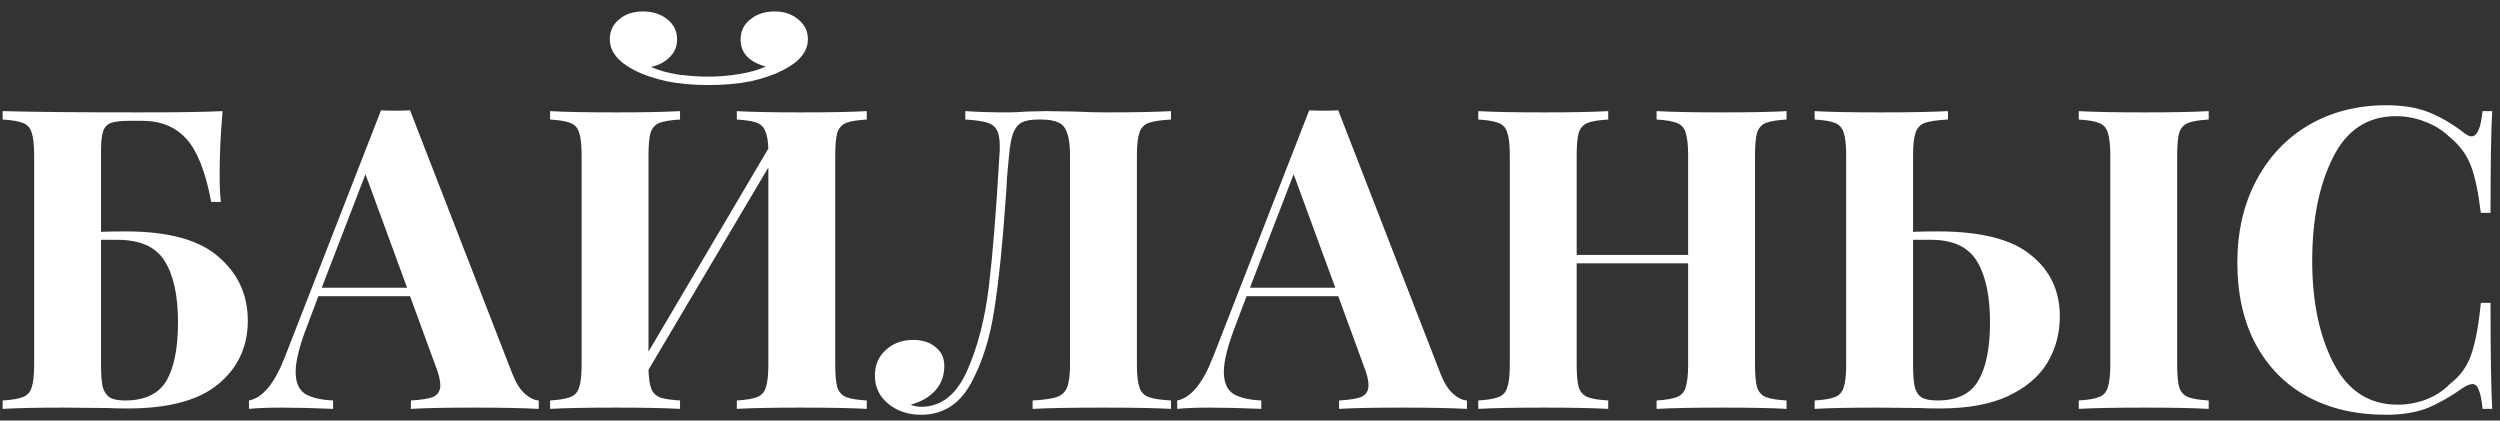 <?xml version="1.0" encoding="UTF-8"?> <svg xmlns="http://www.w3.org/2000/svg" width="214" height="36" viewBox="0 0 214 36" fill="none"><rect x="0" y="0" width="214" height="36" fill="#333333" stroke="none"/><path d="M10.772 19.808C14.396 19.808 17.036 20.528 18.692 21.968C20.372 23.408 21.212 25.232 21.212 27.44C21.212 29.672 20.372 31.484 18.692 32.876C17.012 34.268 14.432 34.964 10.952 34.964C10.28 34.964 9.716 34.952 9.26 34.928L5.48 34.892C3.2 34.892 1.448 34.928 0.224 35V34.28C1.016 34.232 1.592 34.136 1.952 33.992C2.336 33.848 2.588 33.572 2.708 33.164C2.852 32.756 2.924 32.096 2.924 31.184V13.328C2.924 12.416 2.852 11.756 2.708 11.348C2.588 10.94 2.336 10.664 1.952 10.52C1.592 10.376 1.016 10.28 0.224 10.232V9.512C2.816 9.584 6.728 9.62 11.96 9.62C15.272 9.62 17.636 9.584 19.052 9.512C18.884 11.504 18.8 13.28 18.8 14.84C18.8 15.896 18.836 16.712 18.908 17.288H18.08C17.6 14.72 16.892 12.92 15.956 11.888C15.02 10.856 13.76 10.34 12.176 10.34H11.132C10.388 10.34 9.848 10.4 9.512 10.52C9.176 10.64 8.948 10.88 8.828 11.24C8.708 11.576 8.648 12.128 8.648 12.896V19.844C9.176 19.82 9.884 19.808 10.772 19.808ZM10.7 34.28C12.38 34.28 13.556 33.728 14.228 32.624C14.9 31.496 15.236 29.816 15.236 27.584C15.236 25.28 14.852 23.528 14.084 22.328C13.34 21.128 11.996 20.528 10.052 20.528H8.648V31.184C8.648 32.048 8.696 32.696 8.792 33.128C8.912 33.536 9.116 33.836 9.404 34.028C9.692 34.196 10.124 34.28 10.7 34.28ZM43.848 31.976C44.16 32.768 44.52 33.344 44.928 33.704C45.336 34.064 45.732 34.256 46.116 34.28V35C44.676 34.928 42.852 34.892 40.644 34.892C38.196 34.892 36.372 34.928 35.172 35V34.28C36.084 34.232 36.732 34.124 37.116 33.956C37.5 33.764 37.692 33.44 37.692 32.984C37.692 32.552 37.548 31.976 37.26 31.256L35.1 25.352H27.252L26.316 27.836C25.644 29.564 25.308 30.896 25.308 31.832C25.308 32.72 25.572 33.344 26.1 33.704C26.652 34.04 27.456 34.232 28.512 34.28V35C26.88 34.928 25.392 34.892 24.048 34.892C22.944 34.892 22.032 34.928 21.312 35V34.28C22.488 34.064 23.52 32.804 24.408 30.5L32.616 9.44C32.88 9.464 33.3 9.476 33.876 9.476C34.452 9.476 34.86 9.464 35.1 9.44L43.848 31.976ZM34.848 24.632L31.284 14.912L27.54 24.632H34.848ZM74.195 10.232C73.379 10.28 72.791 10.376 72.431 10.52C72.071 10.664 71.819 10.94 71.675 11.348C71.555 11.756 71.495 12.416 71.495 13.328V31.184C71.495 32.096 71.555 32.756 71.675 33.164C71.819 33.572 72.071 33.848 72.431 33.992C72.791 34.136 73.379 34.232 74.195 34.28V35C72.971 34.928 71.075 34.892 68.507 34.892C66.155 34.892 64.343 34.928 63.071 35V34.28C63.863 34.232 64.439 34.136 64.799 33.992C65.183 33.848 65.435 33.572 65.555 33.164C65.699 32.756 65.771 32.096 65.771 31.184V14.336L55.511 31.652C55.535 32.396 55.619 32.948 55.763 33.308C55.907 33.644 56.159 33.884 56.519 34.028C56.879 34.148 57.443 34.232 58.211 34.28V35C56.915 34.928 55.103 34.892 52.775 34.892C50.207 34.892 48.311 34.928 47.087 35V34.28C47.879 34.232 48.455 34.136 48.815 33.992C49.199 33.848 49.451 33.572 49.571 33.164C49.715 32.756 49.787 32.096 49.787 31.184V13.328C49.787 12.416 49.715 11.756 49.571 11.348C49.451 10.94 49.199 10.664 48.815 10.52C48.455 10.376 47.879 10.28 47.087 10.232V9.512C48.311 9.584 50.207 9.62 52.775 9.62C55.103 9.62 56.915 9.584 58.211 9.512V10.232C57.395 10.28 56.807 10.376 56.447 10.52C56.087 10.664 55.835 10.94 55.691 11.348C55.571 11.756 55.511 12.416 55.511 13.328V30.104L65.771 12.716C65.747 12.02 65.651 11.504 65.483 11.168C65.339 10.832 65.087 10.604 64.727 10.484C64.367 10.364 63.815 10.28 63.071 10.232V9.512C64.319 9.584 66.131 9.62 68.507 9.62C71.075 9.62 72.971 9.584 74.195 9.512V10.232ZM66.311 0.98C67.127 0.98 67.799 1.208 68.327 1.664C68.879 2.096 69.155 2.66 69.155 3.356C69.155 4.412 68.435 5.3 66.995 6.02C66.251 6.404 65.339 6.716 64.259 6.956C63.179 7.172 61.979 7.28 60.659 7.28C59.339 7.28 58.139 7.172 57.059 6.956C55.979 6.716 55.067 6.404 54.323 6.02C52.907 5.3 52.199 4.412 52.199 3.356C52.199 2.66 52.463 2.096 52.991 1.664C53.519 1.208 54.203 0.98 55.043 0.98C55.883 0.98 56.579 1.208 57.131 1.664C57.683 2.096 57.959 2.672 57.959 3.392C57.959 3.992 57.743 4.496 57.311 4.904C56.903 5.312 56.375 5.588 55.727 5.732C56.375 6.02 57.143 6.236 58.031 6.38C58.943 6.5 59.819 6.56 60.659 6.56C61.499 6.56 62.363 6.488 63.251 6.344C64.163 6.2 64.931 5.984 65.555 5.696C64.907 5.528 64.379 5.252 63.971 4.868C63.587 4.46 63.395 3.968 63.395 3.392C63.395 2.672 63.671 2.096 64.223 1.664C64.775 1.208 65.471 0.98 66.311 0.98ZM100.235 10.232C99.371 10.28 98.734 10.376 98.326 10.52C97.942 10.664 97.678 10.94 97.534 11.348C97.391 11.756 97.319 12.416 97.319 13.328V31.184C97.319 32.096 97.391 32.756 97.534 33.164C97.678 33.572 97.942 33.848 98.326 33.992C98.734 34.136 99.371 34.232 100.235 34.28V35C98.987 34.928 97.031 34.892 94.367 34.892C91.751 34.892 89.758 34.928 88.391 35V34.28C89.326 34.232 90.01 34.136 90.442 33.992C90.874 33.848 91.174 33.572 91.343 33.164C91.51 32.732 91.594 32.072 91.594 31.184V13.328C91.594 12.464 91.51 11.816 91.343 11.384C91.198 10.928 90.947 10.628 90.587 10.484C90.251 10.316 89.758 10.232 89.111 10.232H88.859C88.258 10.232 87.79 10.316 87.454 10.484C87.142 10.652 86.903 10.952 86.734 11.384C86.567 11.816 86.447 12.464 86.374 13.328C86.302 14 86.243 14.648 86.195 15.272C86.171 15.896 86.135 16.484 86.087 17.036C85.823 20.876 85.499 24.02 85.115 26.468C84.754 28.916 84.082 31.04 83.099 32.84C82.115 34.616 80.698 35.504 78.85 35.504C77.746 35.504 76.811 35.192 76.043 34.568C75.275 33.944 74.891 33.14 74.891 32.156C74.891 31.244 75.203 30.512 75.826 29.96C76.451 29.384 77.231 29.096 78.166 29.096C78.959 29.096 79.594 29.3 80.075 29.708C80.579 30.092 80.831 30.632 80.831 31.328C80.831 32.168 80.567 32.876 80.038 33.452C79.534 34.004 78.838 34.4 77.951 34.64C78.239 34.76 78.538 34.82 78.85 34.82C80.555 34.82 81.862 33.8 82.775 31.76C83.686 29.72 84.311 27.308 84.647 24.524C84.983 21.716 85.282 17.984 85.546 13.328C85.57 13.136 85.582 12.872 85.582 12.536C85.582 11.912 85.499 11.444 85.331 11.132C85.162 10.82 84.874 10.604 84.466 10.484C84.058 10.364 83.447 10.28 82.63 10.232V9.512C83.638 9.584 84.874 9.62 86.338 9.62C86.698 9.62 87.239 9.596 87.959 9.548L89.507 9.512L91.918 9.548C93.022 9.596 93.934 9.62 94.654 9.62C97.126 9.62 98.987 9.584 100.235 9.512V10.232ZM123.301 31.976C123.613 32.768 123.973 33.344 124.381 33.704C124.789 34.064 125.185 34.256 125.569 34.28V35C124.129 34.928 122.305 34.892 120.097 34.892C117.649 34.892 115.825 34.928 114.625 35V34.28C115.537 34.232 116.185 34.124 116.569 33.956C116.953 33.764 117.145 33.44 117.145 32.984C117.145 32.552 117.001 31.976 116.713 31.256L114.553 25.352H106.705L105.769 27.836C105.097 29.564 104.761 30.896 104.761 31.832C104.761 32.72 105.025 33.344 105.553 33.704C106.105 34.04 106.909 34.232 107.965 34.28V35C106.333 34.928 104.845 34.892 103.501 34.892C102.397 34.892 101.485 34.928 100.765 35V34.28C101.941 34.064 102.973 32.804 103.861 30.5L112.069 9.44C112.333 9.464 112.753 9.476 113.329 9.476C113.905 9.476 114.313 9.464 114.553 9.44L123.301 31.976ZM114.301 24.632L110.737 14.912L106.993 24.632H114.301ZM152.928 10.232C152.112 10.28 151.524 10.376 151.164 10.52C150.804 10.664 150.552 10.94 150.408 11.348C150.288 11.756 150.228 12.416 150.228 13.328V31.184C150.228 32.096 150.288 32.756 150.408 33.164C150.552 33.572 150.804 33.848 151.164 33.992C151.524 34.136 152.112 34.232 152.928 34.28V35C151.752 34.928 149.928 34.892 147.456 34.892C145.032 34.892 143.148 34.928 141.804 35V34.28C142.596 34.232 143.172 34.136 143.532 33.992C143.916 33.848 144.168 33.572 144.288 33.164C144.432 32.756 144.504 32.096 144.504 31.184V22.544H134.964V31.184C134.964 32.096 135.024 32.756 135.144 33.164C135.288 33.572 135.54 33.848 135.9 33.992C136.26 34.136 136.848 34.232 137.664 34.28V35C136.368 34.928 134.556 34.892 132.228 34.892C129.66 34.892 127.764 34.928 126.54 35V34.28C127.332 34.232 127.908 34.136 128.268 33.992C128.652 33.848 128.904 33.572 129.024 33.164C129.168 32.756 129.24 32.096 129.24 31.184V13.328C129.24 12.416 129.168 11.756 129.024 11.348C128.904 10.94 128.652 10.664 128.268 10.52C127.908 10.376 127.332 10.28 126.54 10.232V9.512C127.764 9.584 129.66 9.62 132.228 9.62C134.556 9.62 136.368 9.584 137.664 9.512V10.232C136.848 10.28 136.26 10.376 135.9 10.52C135.54 10.664 135.288 10.94 135.144 11.348C135.024 11.756 134.964 12.416 134.964 13.328V21.824H144.504V13.328C144.504 12.416 144.432 11.756 144.288 11.348C144.168 10.94 143.916 10.664 143.532 10.52C143.172 10.376 142.596 10.28 141.804 10.232V9.512C143.148 9.584 145.032 9.62 147.456 9.62C149.928 9.62 151.752 9.584 152.928 9.512V10.232ZM165.881 19.808C169.553 19.808 172.205 20.48 173.837 21.824C175.493 23.144 176.321 24.896 176.321 27.08C176.321 28.544 175.961 29.876 175.241 31.076C174.521 32.252 173.393 33.2 171.857 33.92C170.345 34.616 168.413 34.964 166.061 34.964C165.365 34.964 164.801 34.952 164.369 34.928L160.733 34.892C158.357 34.892 156.557 34.928 155.333 35V34.28C156.125 34.232 156.701 34.136 157.061 33.992C157.445 33.848 157.697 33.572 157.817 33.164C157.961 32.756 158.033 32.096 158.033 31.184V13.328C158.033 12.416 157.961 11.756 157.817 11.348C157.697 10.94 157.445 10.664 157.061 10.52C156.701 10.376 156.125 10.28 155.333 10.232V9.512C156.557 9.584 158.453 9.62 161.021 9.62C163.469 9.62 165.377 9.584 166.745 9.512V10.232C165.833 10.28 165.173 10.376 164.765 10.52C164.381 10.664 164.117 10.94 163.973 11.348C163.829 11.756 163.757 12.416 163.757 13.328V19.844C164.285 19.82 164.993 19.808 165.881 19.808ZM189.065 10.232C188.249 10.28 187.661 10.376 187.301 10.52C186.941 10.664 186.689 10.94 186.545 11.348C186.425 11.756 186.365 12.416 186.365 13.328V31.184C186.365 32.096 186.425 32.756 186.545 33.164C186.689 33.572 186.941 33.848 187.301 33.992C187.661 34.136 188.249 34.232 189.065 34.28V35C187.769 34.928 185.957 34.892 183.629 34.892C181.061 34.892 179.165 34.928 177.941 35V34.28C178.733 34.232 179.309 34.136 179.669 33.992C180.053 33.848 180.305 33.572 180.425 33.164C180.569 32.756 180.641 32.096 180.641 31.184V13.328C180.641 12.416 180.569 11.756 180.425 11.348C180.305 10.94 180.053 10.664 179.669 10.52C179.309 10.376 178.733 10.28 177.941 10.232V9.512C179.165 9.584 181.061 9.62 183.629 9.62C185.957 9.62 187.769 9.584 189.065 9.512V10.232ZM165.845 34.28C167.525 34.28 168.689 33.716 169.337 32.588C170.009 31.46 170.345 29.792 170.345 27.584C170.345 25.328 169.973 23.588 169.229 22.364C168.485 21.14 167.177 20.528 165.305 20.528H163.757V31.184C163.757 32.048 163.805 32.696 163.901 33.128C164.021 33.56 164.225 33.86 164.513 34.028C164.801 34.196 165.245 34.28 165.845 34.28ZM204.261 9.008C205.701 9.008 206.925 9.212 207.933 9.62C208.941 10.028 209.925 10.604 210.885 11.348C211.149 11.564 211.377 11.672 211.569 11.672C212.049 11.672 212.361 10.952 212.505 9.512H213.333C213.237 11.144 213.189 14.048 213.189 18.224H212.361C212.145 16.448 211.857 15.092 211.497 14.156C211.137 13.22 210.525 12.404 209.661 11.708C209.061 11.132 208.365 10.7 207.573 10.412C206.781 10.1 205.953 9.944 205.089 9.944C202.665 9.944 200.865 11.132 199.689 13.508C198.513 15.86 197.925 18.8 197.925 22.328C197.925 25.832 198.537 28.76 199.761 31.112C200.985 33.464 202.809 34.64 205.233 34.64C206.049 34.64 206.853 34.496 207.645 34.208C208.461 33.896 209.145 33.452 209.697 32.876C210.585 32.204 211.197 31.364 211.533 30.356C211.893 29.348 212.169 27.872 212.361 25.928H213.189C213.189 30.272 213.237 33.296 213.333 35H212.505C212.433 34.232 212.325 33.692 212.181 33.38C212.061 33.044 211.881 32.876 211.641 32.876C211.449 32.876 211.197 32.972 210.885 33.164C209.805 33.932 208.773 34.52 207.789 34.928C206.805 35.312 205.617 35.504 204.225 35.504C201.681 35.504 199.449 34.988 197.529 33.956C195.633 32.924 194.157 31.436 193.101 29.492C192.045 27.524 191.517 25.184 191.517 22.472C191.517 19.832 192.057 17.492 193.137 15.452C194.217 13.412 195.717 11.828 197.637 10.7C199.581 9.572 201.789 9.008 204.261 9.008Z" fill="white"></path></svg> 